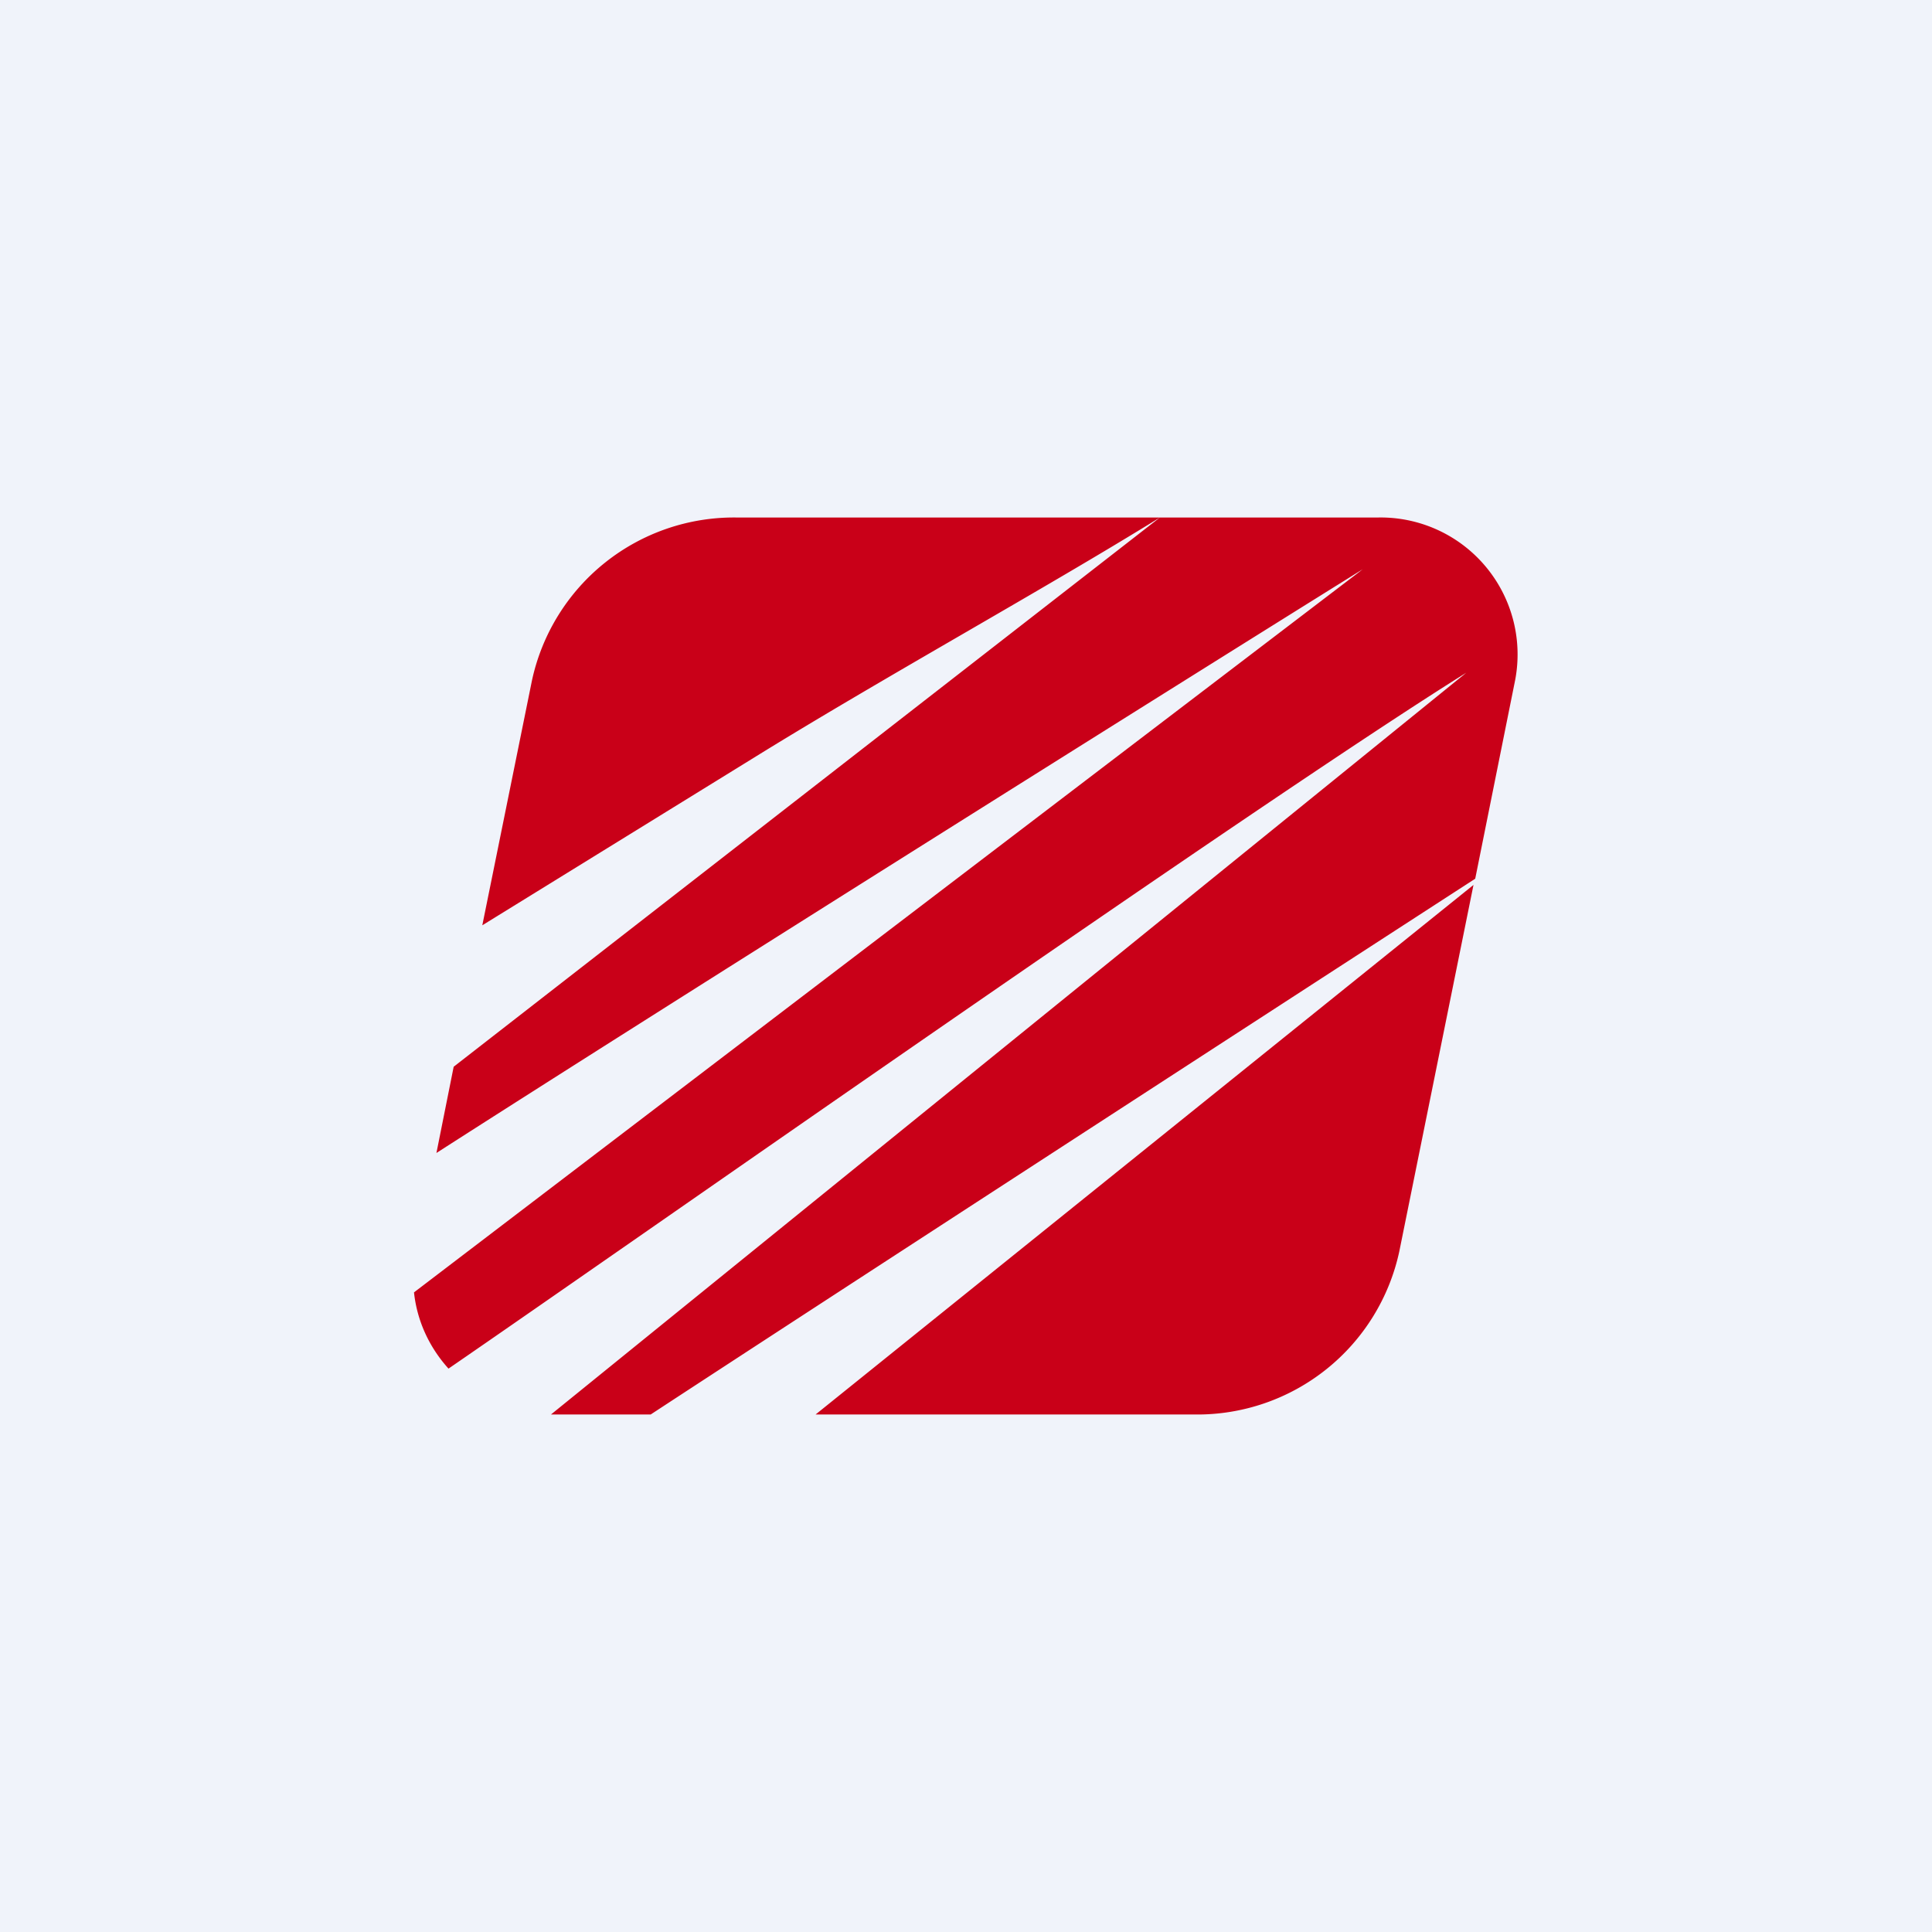 <svg width="56" height="56" viewBox="0 0 56 56" xmlns="http://www.w3.org/2000/svg"><path fill="#F0F3FA" d="M0 0h56v56H0z"/><path d="M21.34 15h12.28c-3.36 2.08-8.1 4.69-11.78 6.97l-7.86 4.85 1.44-7.1A5.99 5.99 0 0 1 21.34 15ZM33.62 15 13.15 30.92l-.5 2.5C19.1 29.28 34 19.92 39.5 16.5L12 37.46c.09.84.45 1.6 1 2.21 5.27-3.62 23.46-16.4 29.5-20.17L15.97 41h2.89c5.04-3.3 17.8-11.58 23.9-15.53l1.16-5.77a3.97 3.97 0 0 0-3.97-4.7h-6.33ZM42.71 25.65 23.64 41h11a5.99 5.99 0 0 0 5.92-4.73l2.15-10.62Z" fill="#C90018"/></svg>